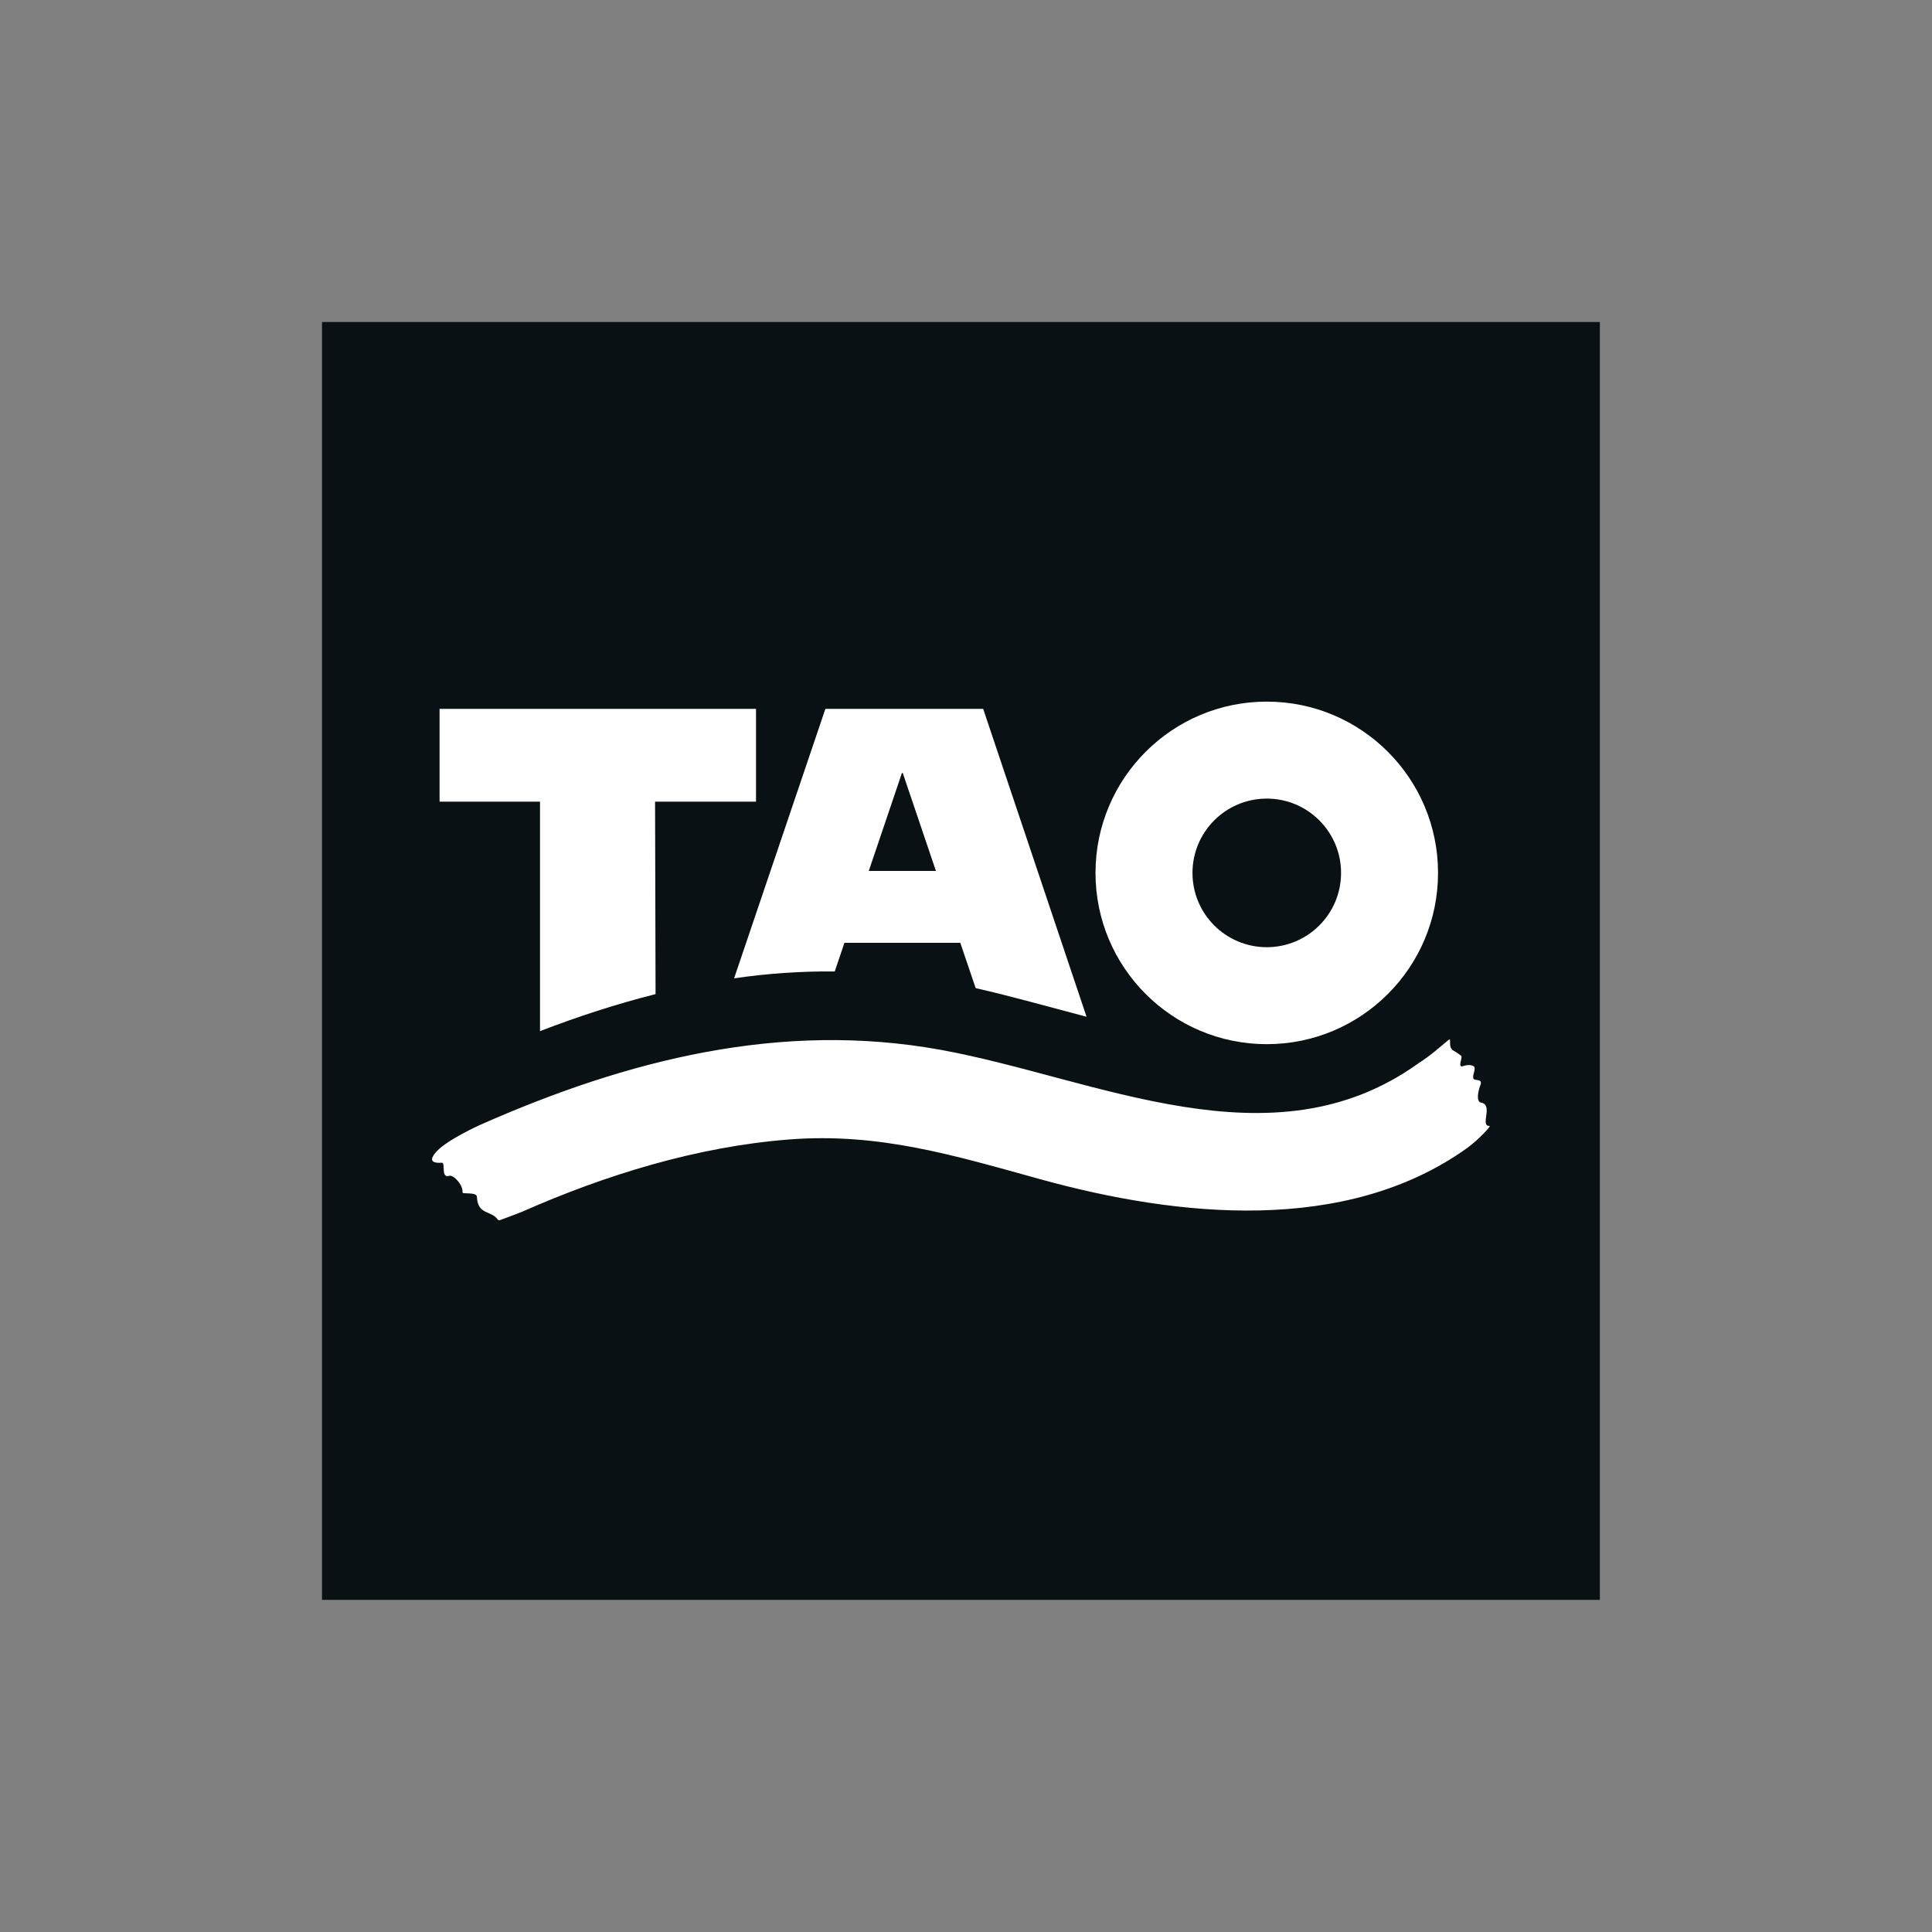 <?xml version="1.0" encoding="UTF-8"?>
<svg width="150px" height="150px" viewBox="0 0 150 150" version="1.1" xmlns="http://www.w3.org/2000/svg" xmlns:xlink="http://www.w3.org/1999/xlink">
    <rect x="0" y="0" width="150" height="150" fill="#808080" stroke="none"/>
    <!-- Generator: Sketch 58 (84663) - https://sketch.com -->
    <title>stilbezirk_tao_logo</title>
    <desc>Created with Sketch.</desc>
    <g id="stilbezirk_tao_logo" stroke="none" stroke-width="1" fill="none" fill-rule="evenodd">
        <g id="tao" transform="translate(25, 25)">
            <g id="Group-11">
                <polygon id="Fill-1" fill="#0A1114" points="0 99.213 99.212 99.213 99.212 0.001 0 0.001"></polygon>
                <g id="Group-10" transform="translate(8, 29.213)" fill="#FFFFFF">
                    <path d="M77.093,28.364 C65.721,36.514 52.069,29.481 40.036,27.296 C27.61,25.038 15.68,28.084 4.333,33.098 C4.333,33.098 1.764,34.247 0.906,35.176 C0.666,35.437 0.059,36.15 1.302,36.06 C1.621,36.037 1.19,37.301 1.891,37.077 C2.196,36.98 2.974,37.785 2.908,38.366 C2.89,38.519 4.014,38.309 4.029,38.71 C4.082,40.116 5.136,39.764 5.619,40.444 C5.665,40.509 5.742,40.544 5.817,40.517 C6.276,40.359 7.51,39.878 7.51,39.878 C14.025,36.998 21.111,34.816 28.241,34.257 C35.291,33.703 41.15,35.516 47.818,37.355 C58.416,40.279 71.492,41.669 80.919,34.912 C81.879,34.201 82.769,33.2 82.656,33.205 C81.856,33.238 82.981,31.575 81.993,31.393 C81.546,31.31 81.811,30.354 81.93,30.058 C82.168,29.462 81.447,29.769 81.382,29.489 C81.317,29.215 81.632,28.728 81.419,28.575 C81.109,28.352 80.525,28.582 80.525,28.582 C80.138,28.605 80.653,27.787 80.398,27.725 C80.398,27.725 80.124,27.507 79.852,27.36 C79.365,27.102 79.758,26.293 79.45,26.54 C78.903,26.977 78.156,27.688 77.093,28.364" id="Fill-2"></path>
                    <path d="M65.352,7.79 C62.165,7.79 59.584,10.374 59.584,13.559 C59.584,16.746 62.166,19.327 65.352,19.327 C68.538,19.327 71.12,16.746 71.12,13.559 C71.12,10.374 68.538,7.79 65.352,7.79 M65.352,0.261 C72.696,0.261 78.649,6.215 78.649,13.559 C78.649,20.902 72.696,26.856 65.352,26.856 C58.009,26.856 52.055,20.902 52.055,13.559 C52.055,6.215 58.009,0.261 65.352,0.261" id="Fill-4"></path>
                    <path d="M8.926,25.844 C11.879,24.706 14.87,23.733 17.898,22.971 L17.859,8.027 L25.697,8.027 L25.697,0.823 L1.128,0.823 L1.128,8.027 L8.926,8.027 L8.926,25.844 Z" id="Fill-6"></path>
                    <path d="M37.025,5.803 L37.091,5.803 L39.665,13.407 L34.452,13.407 L37.025,5.803 Z M31.811,21.209 L32.562,18.986 L41.556,18.986 L42.751,22.504 C45.579,23.149 48.418,23.958 51.359,24.728 L43.334,0.824 L31.082,0.824 L23.995,21.745 C26.621,21.362 29.135,21.188 31.811,21.209 L31.811,21.209 Z" id="Fill-8"></path>
                </g>
            </g>
        </g>
    </g>
</svg>